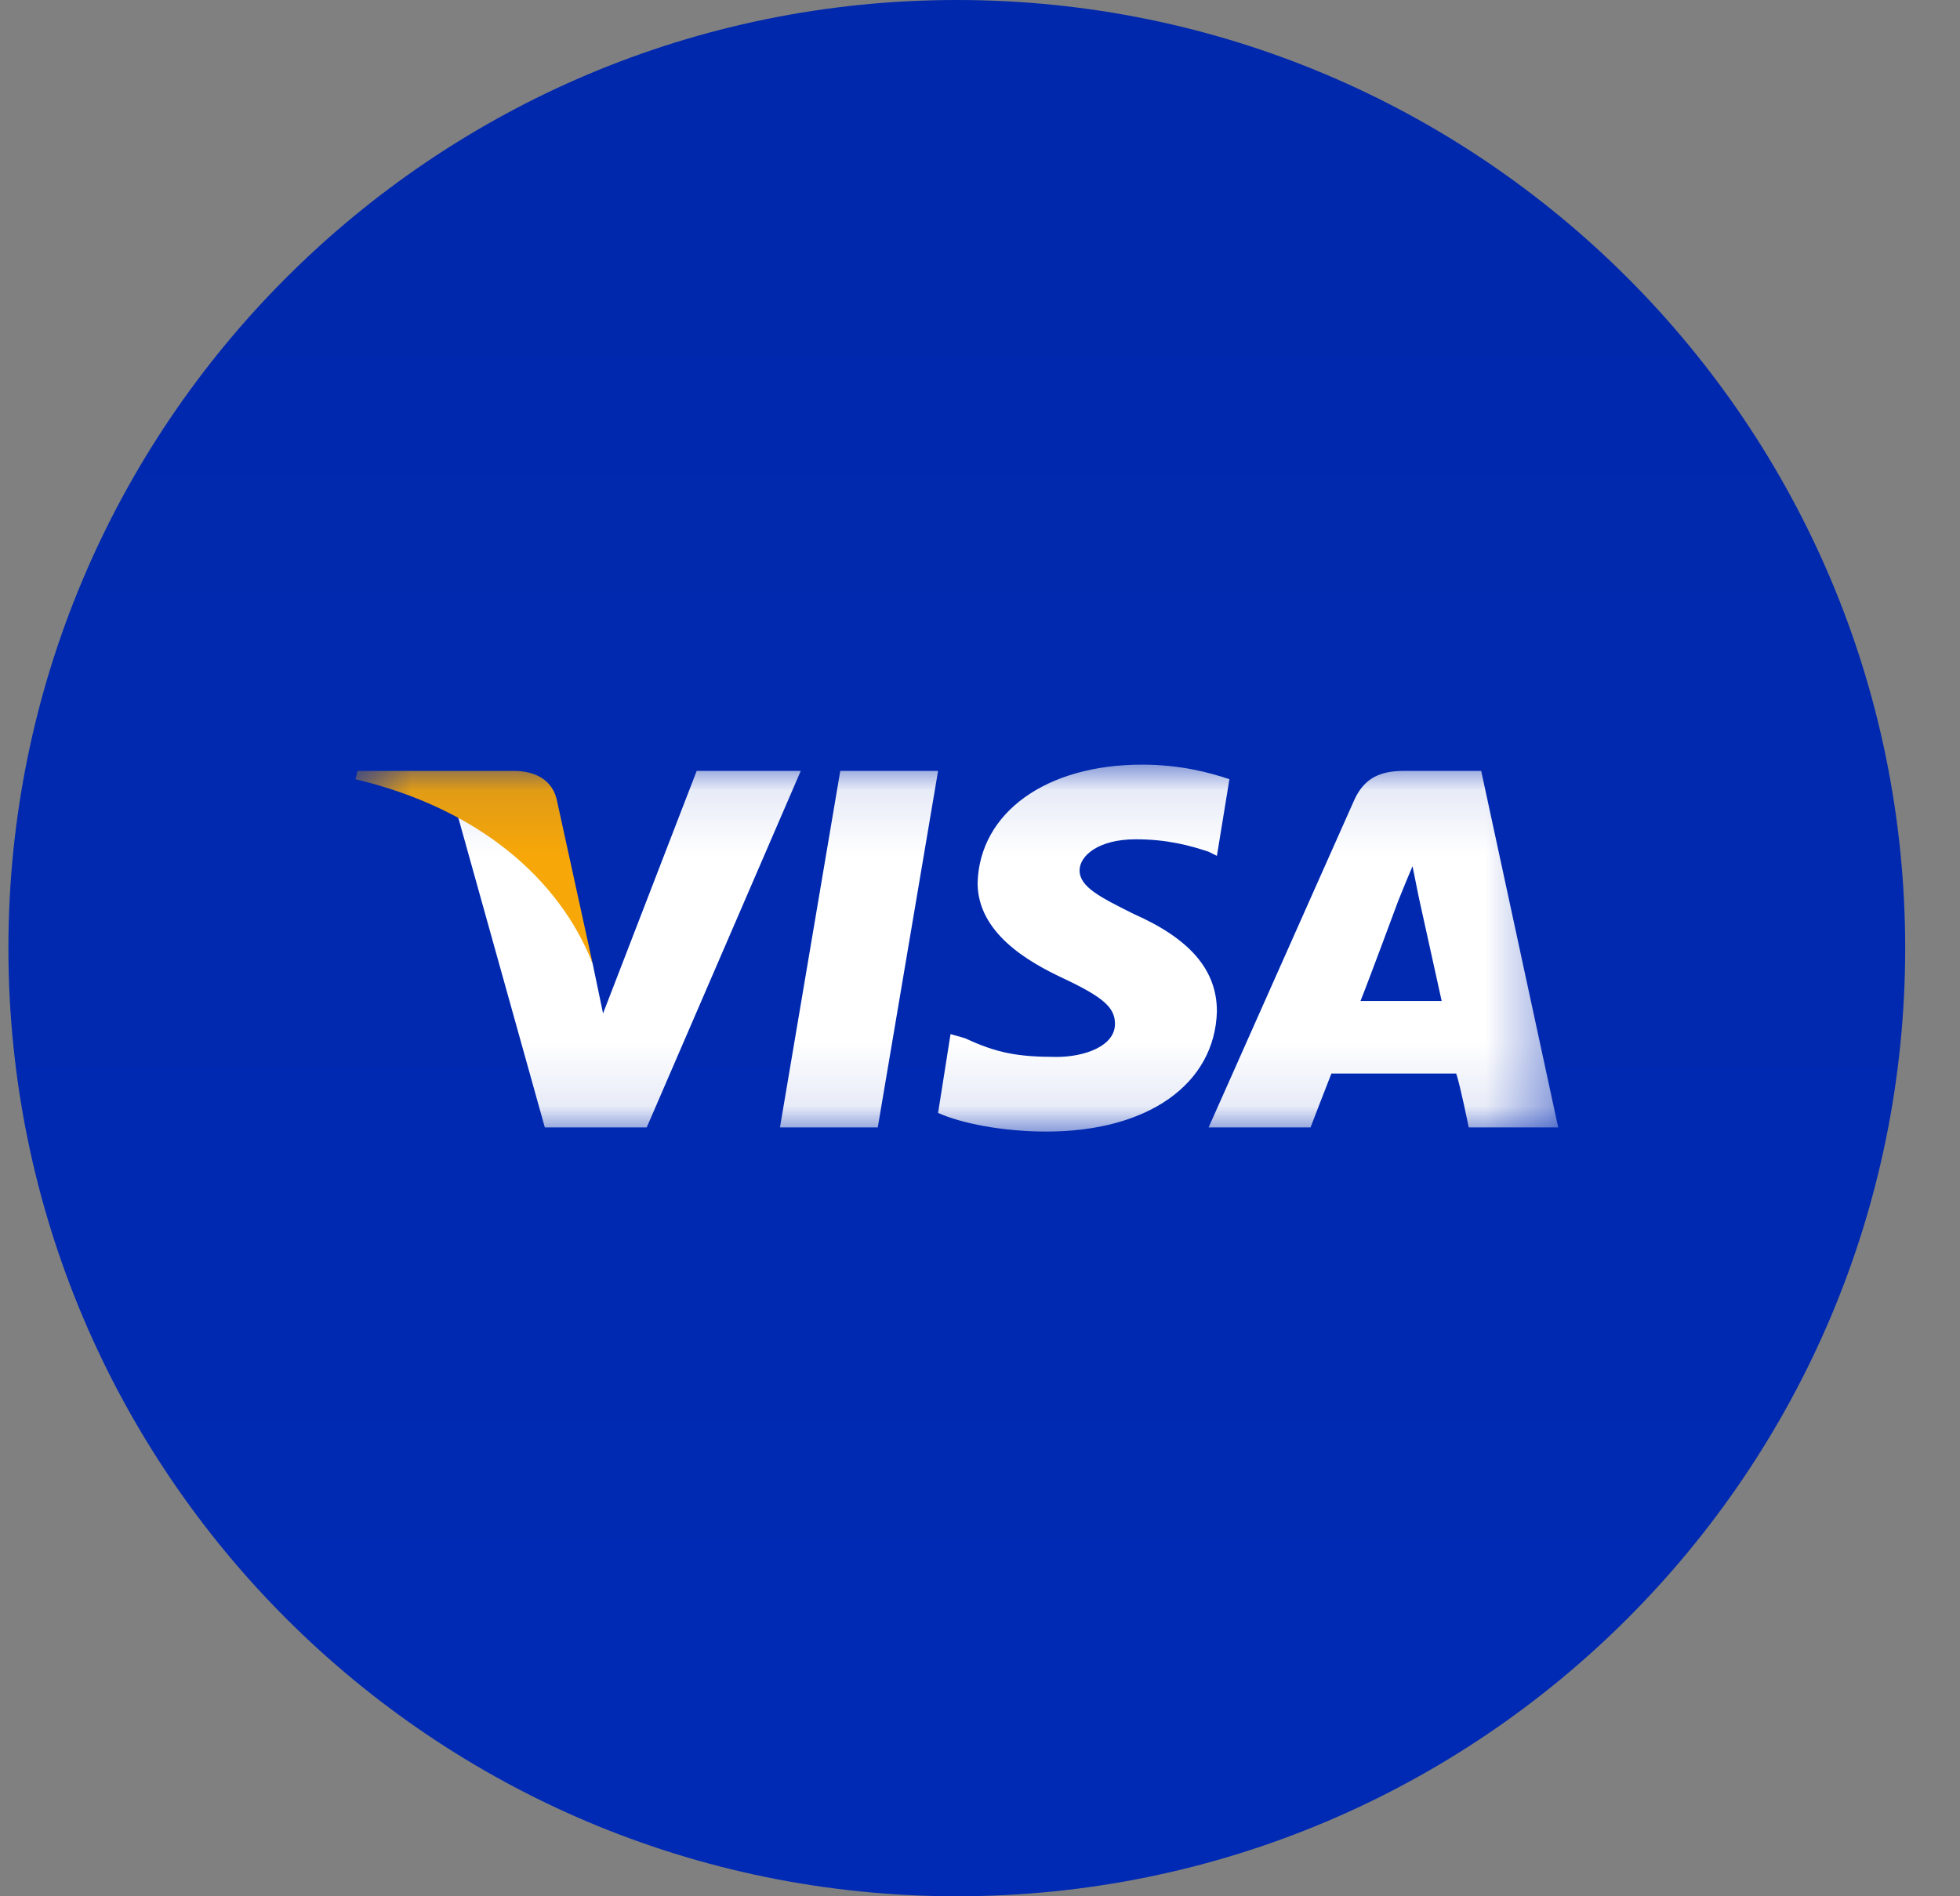 <svg width="31" height="30" viewBox="0 0 31 30" fill="none" xmlns="http://www.w3.org/2000/svg">
<rect x="0" y="0" width="31" height="30" fill="#808080" stroke="none"/>
<g clip-path="url(#clip0_1_98)">
<path d="M30.133 15C30.133 6.716 23.418 0 15.133 0C6.849 0 0.133 6.716 0.133 15C0.133 23.284 6.849 30 15.133 30C23.418 30 30.133 23.284 30.133 15Z" fill="url(#paint0_linear_1_98)"/>
<mask id="mask0_1_98" style="mask-type:luminance" maskUnits="userSpaceOnUse" x="5" y="12" width="20" height="6">
<path d="M24.645 12.094H5.621V17.906H24.645V12.094Z" fill="white"/>
</mask>
<g mask="url(#mask0_1_98)">
<path fill-rule="evenodd" clip-rule="evenodd" d="M12.336 17.836L13.29 12.196H14.837L13.883 17.836H12.336ZM19.445 12.327C19.149 12.229 18.688 12.097 18.062 12.097C16.549 12.097 15.495 12.852 15.462 13.967C15.462 14.754 16.252 15.213 16.812 15.475C17.437 15.77 17.635 15.934 17.635 16.197C17.635 16.557 17.141 16.721 16.713 16.721C16.088 16.721 15.759 16.656 15.265 16.426L15.034 16.36L14.837 17.607C15.199 17.771 15.857 17.902 16.549 17.902C18.161 17.902 19.215 17.148 19.247 16C19.247 15.344 18.82 14.852 17.931 14.459C17.404 14.196 17.075 14.032 17.075 13.77C17.075 13.54 17.371 13.278 17.964 13.278C18.457 13.278 18.82 13.376 19.116 13.475L19.247 13.54L19.445 12.327ZM23.427 12.196H22.209C21.848 12.196 21.584 12.294 21.42 12.655L19.116 17.836H20.728C20.728 17.836 20.992 17.148 21.058 16.984H23.032C23.098 17.18 23.23 17.836 23.23 17.836H24.645L23.427 12.196ZM21.518 15.836C21.65 15.508 22.111 14.262 22.111 14.262C22.111 14.262 22.242 13.934 22.341 13.704L22.44 14.196C22.44 14.196 22.736 15.541 22.802 15.836H21.518ZM11.019 12.196L9.538 16.033L9.374 15.246C9.077 14.36 8.222 13.376 7.234 12.884L8.617 17.836H10.229L12.665 12.196H11.019Z" fill="white"/>
<path fill-rule="evenodd" clip-rule="evenodd" d="M8.123 12.196H5.654L5.621 12.328C7.563 12.787 8.847 13.902 9.374 15.246L8.814 12.688C8.748 12.328 8.452 12.196 8.123 12.196Z" fill="#F7A707"/>
</g>
</g>
<defs>
<linearGradient id="paint0_linear_1_98" x1="15.133" y1="0" x2="15.133" y2="30" gradientUnits="userSpaceOnUse">
<stop stop-color="#0028AC"/>
<stop offset="1" stop-color="#002AB4"/>
</linearGradient>
<clipPath id="clip0_1_98">
<rect width="30" height="30" fill="white" transform="translate(0.133)"/>
</clipPath>
</defs>
</svg>
